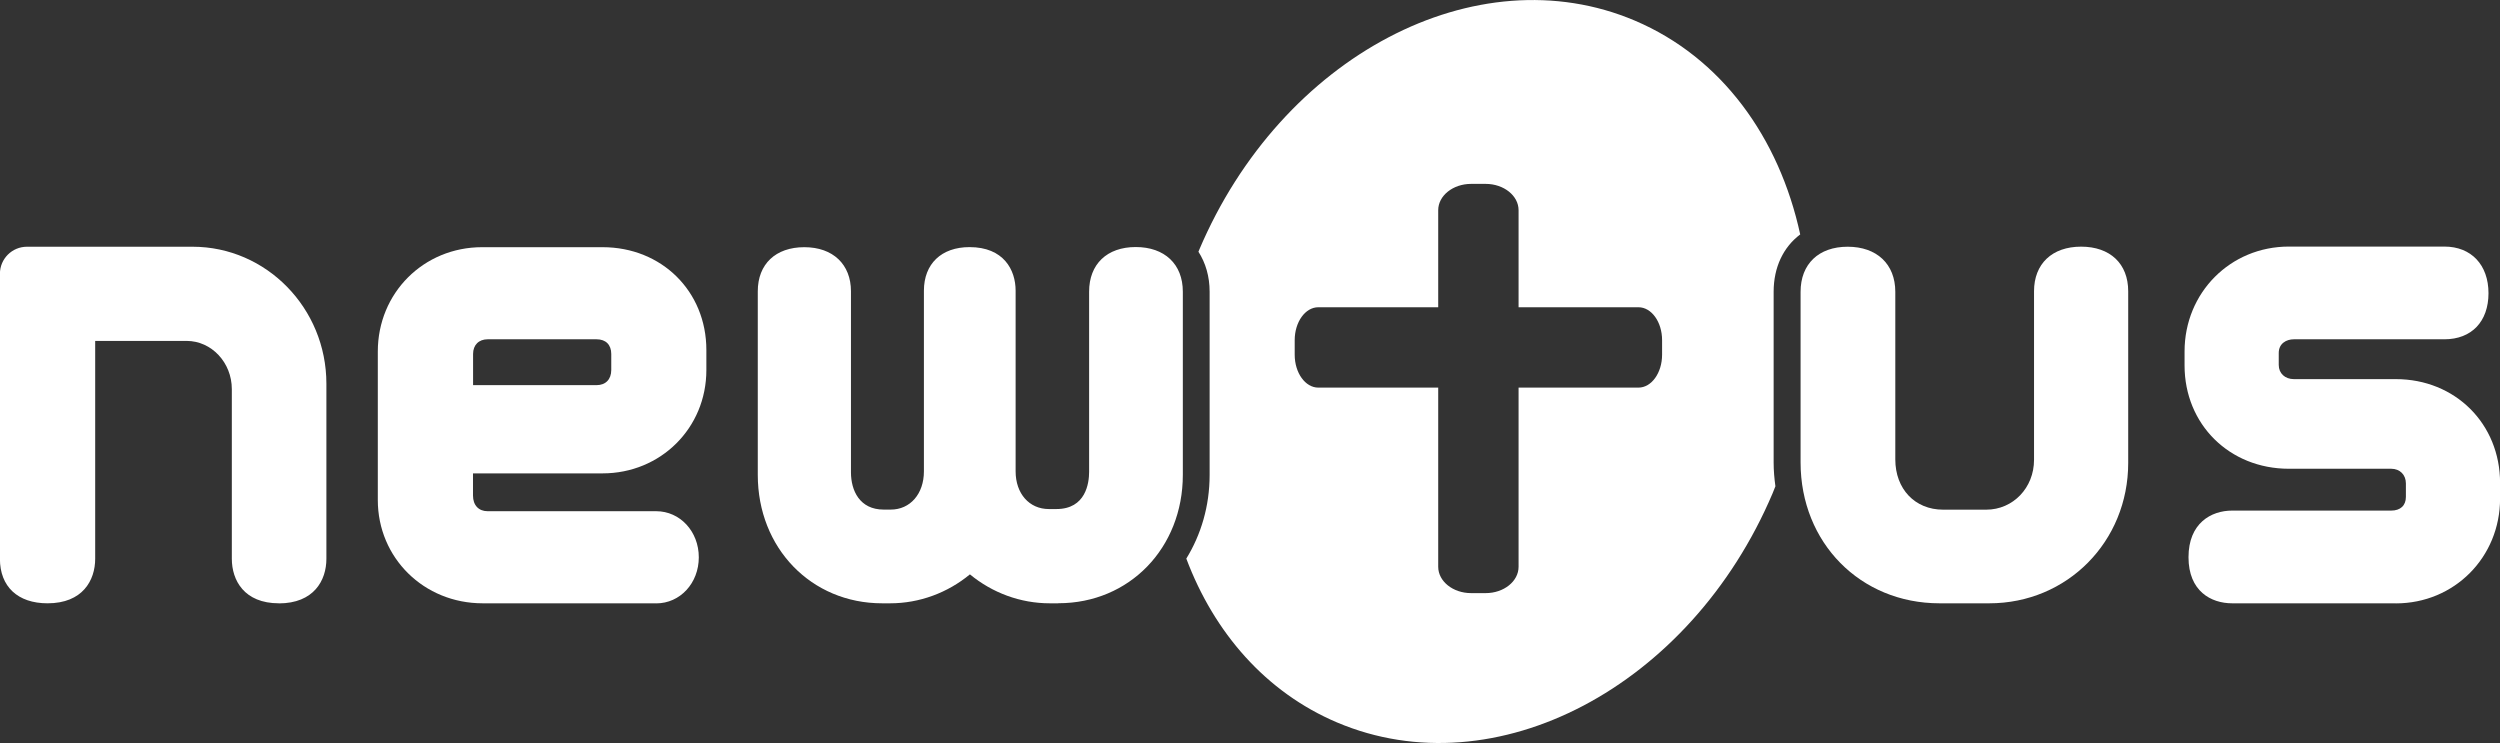 <?xml version="1.0" encoding="UTF-8"?>
<svg id="_レイヤー_2" data-name="レイヤー_2" xmlns="http://www.w3.org/2000/svg" viewBox="0 0 323.84 96.25">
  <rect x="0" y="0" width="323.84" height="96.25" fill="#333333" stroke="none"/>
  <defs>
    <style>
      .cls-1 {
        fill: #fff;
      }
    </style>
  </defs>
  <g id="_レイヤー_1-2" data-name="レイヤー_1">
    <g>
      <g>
        <g>
          <path class="cls-1" d="M36.13,74.65c-1.95,0-2.6-.71-2.6-2.27v-21.97c0-5.2-4.03-9.75-9.36-9.75h-15.34v31.72c0,1.56-.71,2.27-2.67,2.27s-2.67-.71-2.67-2.27v-36.92h21.45c7.87,0,13.84,6.7,13.84,14.24v22.69c0,1.56-.71,2.27-2.67,2.27Z"/>
          <path class="cls-1" d="M36.13,78.15c-4.5,0-6.1-2.98-6.1-5.77v-21.97c0-3.45-2.63-6.25-5.86-6.25h-11.84v28.22c0,2.79-1.62,5.77-6.17,5.77-3.86,0-6.17-2.16-6.17-5.77v-36.92c0-1.93,1.57-3.5,3.5-3.5h21.45c9.56,0,17.34,7.96,17.34,17.74v22.69c0,2.79-1.62,5.77-6.17,5.77Z"/>
        </g>
        <g>
          <path class="cls-1" d="M78.06,57.81h-20.28v6.37c0,3.25,2.34,5.53,5.39,5.53h21.84c1.11,0,2.02.98,2.02,2.47s-.91,2.47-2.02,2.47h-22.49c-5.66,0-10.08-4.23-10.08-9.88v-19.24c0-5.66,4.36-10.01,10.01-10.01h15.6c5.66,0,9.95,4.16,9.95,9.82v2.6c0,5.59-4.29,9.88-9.95,9.88ZM82.67,45.85c0-3.12-2.28-5.4-5.4-5.4h-14.11c-3.05,0-5.39,2.28-5.39,5.4v7.54h19.5c3.12,0,5.4-2.34,5.4-5.46v-2.08Z"/>
          <path class="cls-1" d="M85.01,78.15h-22.49c-7.61,0-13.58-5.88-13.58-13.38v-19.24c0-7.58,5.93-13.51,13.51-13.51h15.6c7.67,0,13.45,5.72,13.45,13.32v2.6c0,7.5-5.91,13.38-13.45,13.38h-16.78v2.87c0,1.25.73,2.03,1.89,2.03h21.84c3.09,0,5.52,2.62,5.52,5.97s-2.42,5.97-5.52,5.97ZM61.28,49.89h16c1.17,0,1.9-.75,1.9-1.96v-2.08c0-1.19-.71-1.9-1.9-1.9h-14.11c-1.15,0-1.89.74-1.89,1.9v4.04Z"/>
        </g>
        <g>
          <path class="cls-1" d="M137.08,74.65h-1.1c-4.23,0-8-2.08-10.34-5.33-2.34,3.25-6.11,5.33-10.33,5.33h-1.04c-7.67,0-12.61-6.11-12.61-13.13v-23.79c0-1.43.58-2.21,2.53-2.21s2.54.78,2.54,2.21v23.46c0,4.55,2.86,8.32,7.74,8.32h.91c4.42,0,7.8-3.51,7.8-8.45v-23.4c0-1.43.58-2.15,2.41-2.15s2.47.71,2.47,2.15v23.4c0,4.94,3.45,8.38,7.8,8.38h.98c5,0,7.74-3.77,7.74-8.32v-23.34c0-1.5.58-2.28,2.54-2.28s2.6.78,2.6,2.28v23.73c0,7.08-5,13.13-12.61,13.13Z"/>
          <path class="cls-1" d="M137.08,78.15h-1.1c-3.8,0-7.45-1.36-10.34-3.75-2.89,2.39-6.54,3.75-10.33,3.75h-1.04c-9.18,0-16.11-7.15-16.11-16.63v-23.79c0-3.52,2.31-5.71,6.03-5.71s6.04,2.24,6.04,5.71v23.46c0,2.33,1.11,4.82,4.24,4.82h.91c2.53,0,4.3-2.04,4.3-4.95v-23.4c0-3.48,2.26-5.65,5.91-5.65,4.4,0,5.97,2.92,5.97,5.65v23.4c0,2.88,1.77,4.88,4.3,4.88h.98c3.82,0,4.24-3.37,4.24-4.82v-23.34c0-3.56,2.31-5.78,6.04-5.78s6.1,2.21,6.1,5.78v23.73c0,9.48-6.93,16.63-16.11,16.63Z"/>
        </g>
      </g>
      <g>
        <path class="cls-1" d="M36.13,77.65c-3.51,0-5.6-1.97-5.6-5.27v-21.97c0-3.72-2.85-6.75-6.36-6.75h-12.34v28.72c0,3.3-2.12,5.27-5.67,5.27s-5.67-1.97-5.67-5.27v-36.92c0-1.66,1.34-3,3-3h21.45c9.29,0,16.84,7.73,16.84,17.24v22.69c0,3.3-2.12,5.27-5.67,5.27ZM6.5,38.45v.31c.09-.11.19-.21.29-.31h-.29Z"/>
        <path class="cls-1" d="M85.01,77.65h-22.49c-7.33,0-13.08-5.66-13.08-12.88v-19.24c0-7.3,5.71-13.01,13.01-13.01h15.6c7.38,0,12.95,5.51,12.95,12.82v2.6c0,7.22-5.69,12.88-12.95,12.88h-17.28v3.37c0,1.53.94,2.53,2.39,2.53h21.84c2.81,0,5.02,2.4,5.02,5.47s-2.2,5.47-5.02,5.47ZM55.44,55.28v.64c.09-.11.19-.22.3-.32-.11-.1-.21-.21-.3-.32ZM60.78,50.39h16.5c1.43,0,2.4-.99,2.4-2.46v-2.08c0-1.46-.94-2.4-2.4-2.4h-14.11c-1.43,0-2.39.96-2.39,2.4v4.54Z"/>
        <path class="cls-1" d="M137.08,77.65h-1.1c-3.82,0-7.49-1.42-10.34-3.9-2.84,2.49-6.52,3.9-10.33,3.9h-1.04c-8.9,0-15.61-6.93-15.61-16.13v-23.79c0-3.26,2.07-5.21,5.53-5.21s5.54,2,5.54,5.21v23.46c0,2.45,1.24,5.32,4.74,5.32h.91c2.83,0,4.8-2.24,4.8-5.45v-23.4c0-3.22,2.02-5.15,5.41-5.15,4.03,0,5.47,2.66,5.47,5.15v23.4c0,3.17,1.97,5.38,4.8,5.38h.98c4.39,0,4.74-4.07,4.74-5.32v-23.34c0-3.3,2.07-5.28,5.54-5.28s5.6,2.02,5.6,5.28v23.73c0,9.2-6.71,16.13-15.61,16.13ZM125.61,64.85c-.17.53-.36,1.04-.6,1.53.39-.08.8-.09,1.19-.01-.23-.49-.43-1-.6-1.52Z"/>
      </g>
      <g>
        <path class="cls-1" d="M36.13,74.65c-1.95,0-2.6-.71-2.6-2.27v-21.97c0-5.2-4.03-9.75-9.36-9.75h-15.34v31.72c0,1.56-.71,2.27-2.67,2.27s-2.67-.71-2.67-2.27v-36.92h21.45c7.87,0,13.84,6.7,13.84,14.24v22.69c0,1.56-.71,2.27-2.67,2.27Z"/>
        <path class="cls-1" d="M78.06,57.81h-20.28v6.37c0,3.25,2.34,5.53,5.39,5.53h21.84c1.11,0,2.02.98,2.02,2.47s-.91,2.47-2.02,2.47h-22.49c-5.66,0-10.08-4.23-10.08-9.88v-19.24c0-5.66,4.36-10.01,10.01-10.01h15.6c5.66,0,9.95,4.16,9.95,9.82v2.6c0,5.59-4.29,9.88-9.95,9.88ZM82.67,45.85c0-3.12-2.28-5.4-5.4-5.4h-14.11c-3.05,0-5.39,2.28-5.39,5.4v7.54h19.5c3.12,0,5.4-2.34,5.4-5.46v-2.08Z"/>
        <path class="cls-1" d="M137.08,74.65h-1.1c-4.23,0-8-2.08-10.34-5.33-2.34,3.25-6.11,5.33-10.33,5.33h-1.04c-7.67,0-12.61-6.11-12.61-13.13v-23.79c0-1.43.58-2.21,2.53-2.21s2.54.78,2.54,2.21v23.46c0,4.55,2.86,8.32,7.74,8.32h.91c4.42,0,7.8-3.51,7.8-8.45v-23.4c0-1.43.58-2.15,2.41-2.15s2.47.71,2.47,2.15v23.4c0,4.94,3.45,8.38,7.8,8.38h.98c5,0,7.74-3.77,7.74-8.32v-23.34c0-1.5.58-2.28,2.54-2.28s2.6.78,2.6,2.28v23.73c0,7.08-5,13.13-12.61,13.13Z"/>
      </g>
      <g>
        <g>
          <path class="cls-1" d="M257.68,74.65h-6.44c-7.87,0-14.5-5.98-14.5-14.75v-22.1c0-1.56.65-2.34,2.6-2.34s2.67.78,2.67,2.34v21.71c0,5.98,4.35,10.01,9.69,10.01h5.59c5.53,0,9.69-4.55,9.69-9.95v-21.84c0-1.5.65-2.28,2.6-2.28s2.6.78,2.6,2.28v22.23c0,8.12-6.24,14.69-14.5,14.69Z"/>
          <path class="cls-1" d="M257.68,78.15h-6.44c-10.26,0-18-7.85-18-18.25v-22.1c0-3.6,2.34-5.84,6.1-5.84s6.17,2.24,6.17,5.84v21.71c0,3.83,2.54,6.51,6.19,6.51h5.59c3.47,0,6.19-2.83,6.19-6.45v-21.84c0-3.56,2.34-5.78,6.1-5.78s6.1,2.21,6.1,5.78v22.23c0,10.2-7.9,18.19-18,18.19Z"/>
        </g>
        <g>
          <path class="cls-1" d="M310.33,74.65h-21.19c-1.43,0-2.15-.58-2.15-2.47s.71-2.54,2.15-2.54h20.61c3.12,0,5.4-2.21,5.4-5.27v-1.75c0-2.99-2.28-5.4-5.4-5.4h-13.26c-5.66,0-10.01-4.09-10.01-9.88v-1.82c0-5.66,4.42-10.08,10.01-10.08h20.15c1.43,0,2.21.65,2.21,2.54s-.78,2.47-2.21,2.47h-19.5c-3.06,0-5.46,2.21-5.46,5.27v1.56c0,3.06,2.41,5.33,5.46,5.33h13.2c5.66,0,10.01,4.16,10.01,9.95v2.02c0,5.66-4.42,10.08-10.01,10.08Z"/>
          <path class="cls-1" d="M310.33,78.15h-21.19c-2.73,0-5.65-1.57-5.65-5.97s2.92-6.04,5.65-6.04h20.61c1.19,0,1.9-.66,1.9-1.77v-1.75c0-1.12-.78-1.9-1.9-1.9h-13.26c-7.7,0-13.51-5.75-13.51-13.38v-1.82c0-7.61,5.93-13.58,13.51-13.58h20.15c3.47,0,5.71,2.37,5.71,6.04s-2.19,5.97-5.71,5.97h-19.5c-.98,0-1.96.55-1.96,1.77v1.56c0,1.08.81,1.83,1.96,1.83h13.2c7.7,0,13.51,5.78,13.51,13.45v2.02c0,7.61-5.93,13.58-13.51,13.58Z"/>
        </g>
      </g>
      <g>
        <path class="cls-1" d="M257.68,77.65h-6.44c-9.97,0-17.5-7.63-17.5-17.75v-22.1c0-3.34,2.09-5.34,5.6-5.34,4.18,0,5.67,2.76,5.67,5.34v21.71c0,4.06,2.81,7.01,6.69,7.01h5.59c3.75,0,6.69-3.05,6.69-6.95v-21.84c0-3.25,2.15-5.28,5.6-5.28s5.6,2.02,5.6,5.28v22.23c0,9.92-7.69,17.69-17.5,17.69Z"/>
        <path class="cls-1" d="M310.33,77.65h-21.19c-3.22,0-5.15-2.04-5.15-5.47,0-4.08,2.66-5.54,5.15-5.54h20.61c1.48,0,2.4-.87,2.4-2.27v-1.75c0-1.39-1.01-2.4-2.4-2.4h-13.26c-7.42,0-13.01-5.54-13.01-12.88v-1.82c0-7.33,5.71-13.08,13.01-13.08h20.15c3.21,0,5.21,2.12,5.21,5.54s-2,5.47-5.21,5.47h-19.5c-1.45,0-2.46.93-2.46,2.27v1.56c0,1.35,1.03,2.33,2.46,2.33h13.2c7.42,0,13.01,5.57,13.01,12.95v2.02c0,7.33-5.71,13.08-13.01,13.08Z"/>
      </g>
      <g>
        <path class="cls-1" d="M257.68,74.65h-6.44c-7.87,0-14.5-5.98-14.5-14.75v-22.1c0-1.56.65-2.34,2.6-2.34s2.67.78,2.67,2.34v21.71c0,5.98,4.35,10.01,9.69,10.01h5.59c5.53,0,9.69-4.55,9.69-9.95v-21.84c0-1.5.65-2.28,2.6-2.28s2.6.78,2.6,2.28v22.23c0,8.12-6.24,14.69-14.5,14.69Z"/>
        <path class="cls-1" d="M310.33,74.65h-21.19c-1.43,0-2.15-.58-2.15-2.47s.71-2.54,2.15-2.54h20.61c3.12,0,5.4-2.21,5.4-5.27v-1.75c0-2.99-2.28-5.4-5.4-5.4h-13.26c-5.66,0-10.01-4.09-10.01-9.88v-1.82c0-5.66,4.42-10.08,10.01-10.08h20.15c1.43,0,2.21.65,2.21,2.54s-.78,2.47-2.21,2.47h-19.5c-3.06,0-5.46,2.21-5.46,5.27v1.56c0,3.06,2.41,5.33,5.46,5.33h13.2c5.66,0,10.01,4.16,10.01,9.95v2.02c0,5.66-4.42,10.08-10.01,10.08Z"/>
      </g>
      <path class="cls-1" d="M233.19,30.36c-2.72-12.54-10.19-22.92-21.42-27.69-20.51-8.7-45.78,4.59-56.43,29.69-.04.08-.07.17-.1.25.93,1.44,1.45,3.2,1.45,5.18v23.73c0,4.03-1.11,7.73-3.02,10.84,3.6,9.58,10.29,17.3,19.52,21.22,20.51,8.7,45.78-4.59,56.43-29.69.13-.3.24-.6.36-.9-.14-1.01-.23-2.03-.23-3.09v-22.1c0-3.2,1.27-5.8,3.44-7.43ZM215.3,45.95c0,2.35-1.37,4.26-3.06,4.26h-15.53v23.21c0,1.88-1.91,3.41-4.26,3.41h-1.89c-2.35,0-4.26-1.53-4.26-3.41v-23.21h-15.53c-1.69,0-3.06-1.91-3.06-4.26v-1.89c0-2.35,1.37-4.26,3.06-4.26h15.53v-12.57c0-1.88,1.91-3.41,4.26-3.41h1.89c2.35,0,4.26,1.53,4.26,3.41v12.57h15.53c1.69,0,3.06,1.91,3.06,4.26v1.89Z"/>
    </g>
  </g>
</svg>